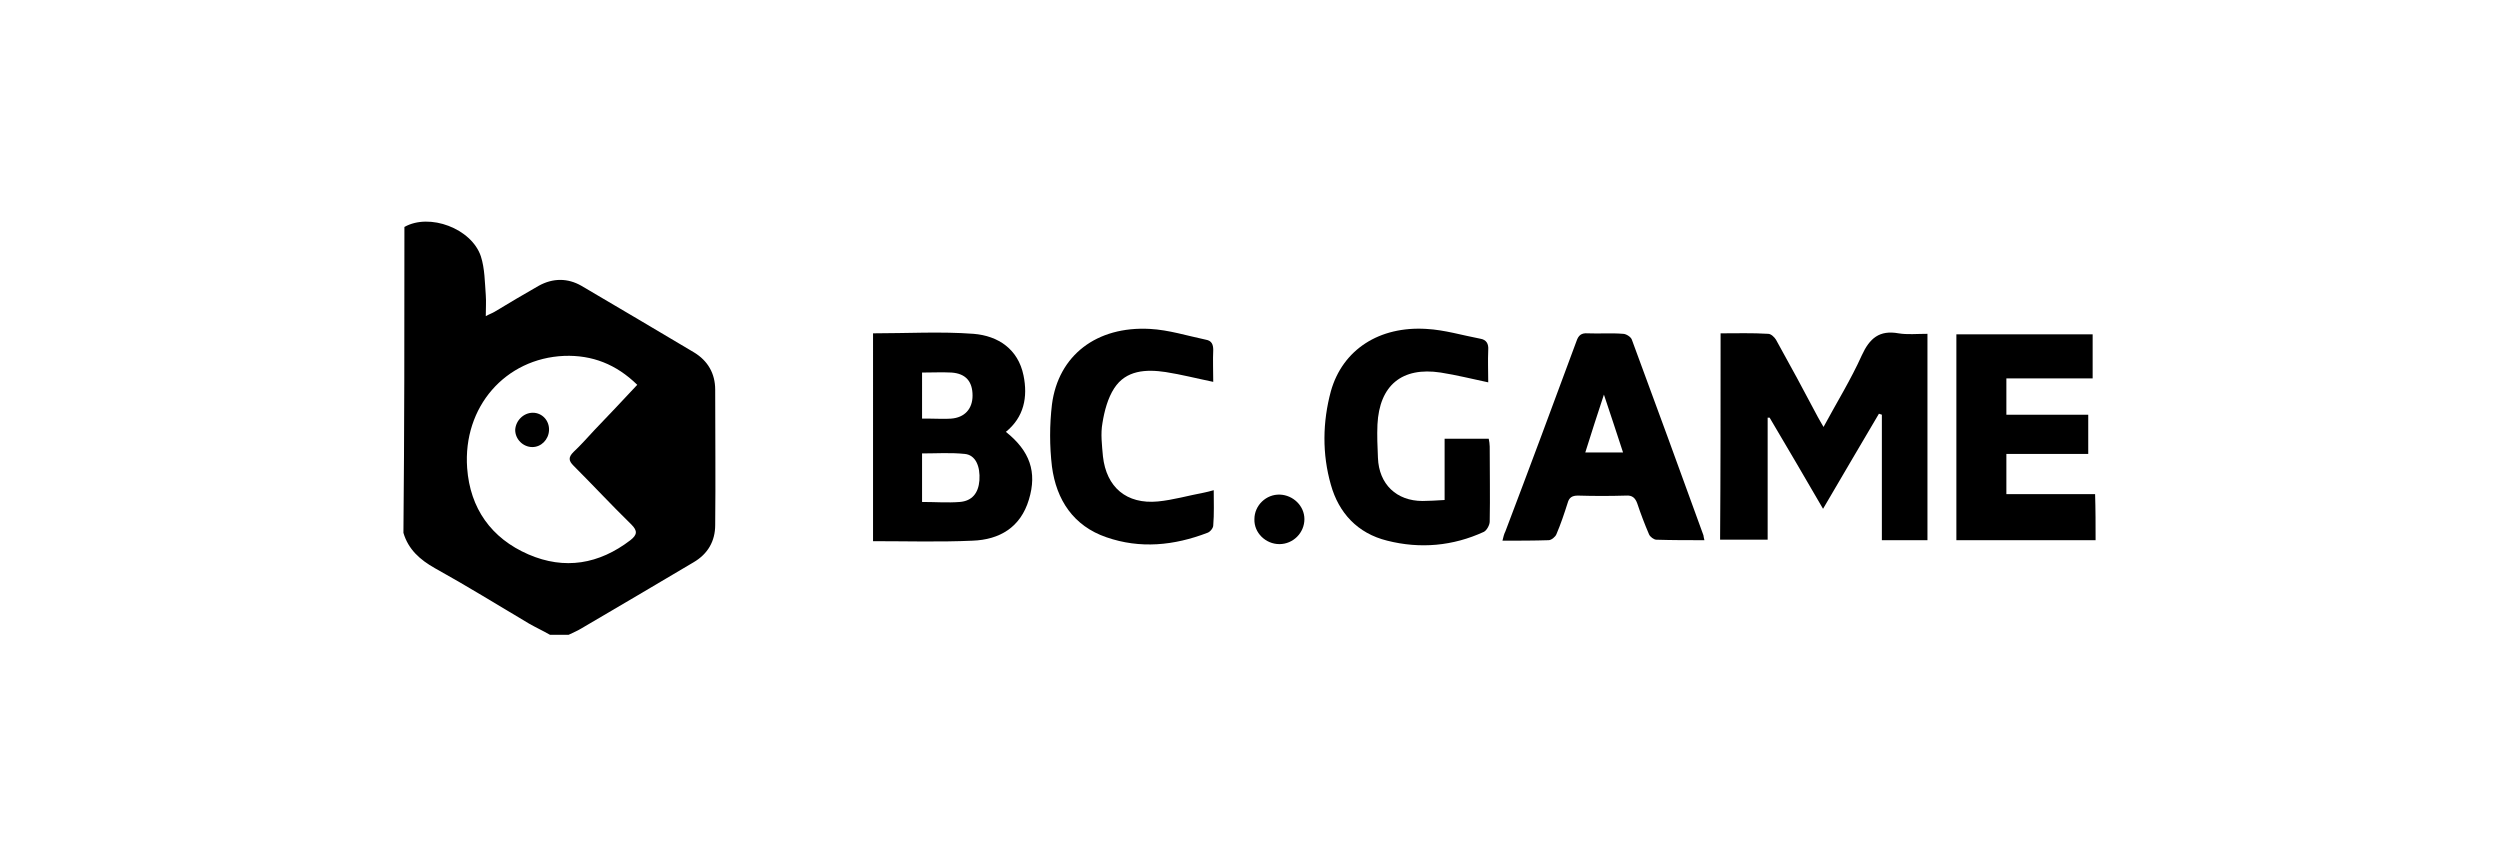 <?xml version="1.0" encoding="utf-8"?>
<!-- Generator: Adobe Illustrator 28.1.0, SVG Export Plug-In . SVG Version: 6.00 Build 0)  -->
<svg version="1.1" id="Layer_1" xmlns="http://www.w3.org/2000/svg" xmlns:xlink="http://www.w3.org/1999/xlink" x="0px" y="0px"
	 viewBox="0 0 510 175" style="enable-background:new 0 0 510 175;" xml:space="preserve">
<g>
	<path d="M82.5,46.3c5.1-2.9,13.7,0.3,15.6,6c0.8,2.5,0.8,5.3,1,7.9c0.1,1.3,0,2.7,0,4.3c0.7-0.4,1.3-0.6,1.8-0.9c3-1.8,6-3.6,9-5.3
		c2.9-1.6,5.9-1.6,8.7,0c7.7,4.5,15.4,9.1,23,13.6c2.8,1.7,4.3,4.3,4.3,7.6c0,9.2,0.1,18.4,0,27.6c0,3.3-1.5,5.9-4.4,7.6
		c-7.6,4.5-15.2,9-22.9,13.5c-0.8,0.5-1.8,0.9-2.6,1.3c-1.3,0-2.6,0-3.8,0c-1.4-0.8-2.9-1.5-4.3-2.3c-6.4-3.8-12.7-7.7-19.2-11.3
		c-3-1.7-5.4-3.8-6.4-7.2C82.5,88,82.5,67.2,82.5,46.3z M130,78.5c-4.3-4.2-9.2-6.1-14.9-5.9C103.1,73.1,94.4,83,95.3,95.5
		c0.6,8.2,4.9,14.3,12.5,17.6c7.4,3.2,14.4,2,20.8-2.9c1.4-1.1,1.5-1.9,0.2-3.2c-4-3.9-7.8-8-11.8-12c-1-1-1.1-1.7,0-2.8
		c1.5-1.4,2.9-3,4.3-4.5C124.2,84.7,127,81.7,130,78.5z"/>
	<path d="M427.5,110.2c-9.4,0-18.8,0-28.4,0c0-14,0-27.9,0-42c9.2,0,18.4,0,27.8,0c0,2.9,0,5.9,0,9c-5.8,0-11.6,0-17.6,0
		c0,2.5,0,4.8,0,7.4c5.6,0,11.1,0,16.7,0c0,2.8,0,5.3,0,8c-5.5,0-11,0-16.7,0c0,2.8,0,5.4,0,8.2c6,0,12.1,0,18.1,0
		C427.5,103.9,427.5,107.1,427.5,110.2z"/>
	<path d="M351,68c3.3,0,6.5-0.1,9.7,0.1c0.6,0,1.3,0.7,1.6,1.2c2.9,5.2,5.7,10.4,8.5,15.7c0.3,0.6,0.7,1.2,1.2,2.1
		c2.7-5,5.6-9.7,7.8-14.6c1.6-3.5,3.6-5.2,7.5-4.5c1.8,0.3,3.7,0.1,5.9,0.1c0,14.1,0,28,0,42.1c-2.8,0-5.9,0-9.3,0
		c0-8.5,0-17,0-25.6c-0.2-0.1-0.4-0.1-0.6-0.2c-3.7,6.3-7.5,12.7-11.4,19.4c-3.7-6.4-7.3-12.5-10.9-18.6c-0.1,0-0.2,0-0.4,0
		c0,8.3,0,16.5,0,24.9c-3.4,0-6.5,0-9.7,0C351,96.1,351,82.2,351,68z"/>
	<path d="M178.1,68c7,0,13.8-0.4,20.5,0.1c5,0.4,9.1,3.1,10.2,8.5c0.9,4.4,0.1,8.5-3.6,11.5c4.9,3.9,6.4,8.2,4.7,13.8
		c-1.7,5.7-6,8.2-11.5,8.4c-6.7,0.3-13.5,0.1-20.3,0.1C178.1,96.3,178.1,82.1,178.1,68z M188.1,102.4c2.7,0,5.2,0.2,7.7,0
		c2.5-0.2,3.8-1.8,4-4.4c0.2-2.9-0.8-5.2-3-5.4c-2.9-0.3-5.8-0.1-8.7-0.1C188.1,95.8,188.1,99,188.1,102.4z M188.1,85.4
		c0.7,0,1.2,0,1.7,0c1.4,0,2.8,0.1,4.2,0c2.8-0.2,4.4-2,4.4-4.7c0-2.9-1.4-4.5-4.3-4.7c-1.9-0.1-3.9,0-6,0
		C188.1,79.2,188.1,82.2,188.1,85.4z"/>
	<path d="M347.7,110.2c-3.4,0-6.6,0-9.8-0.1c-0.5,0-1.3-0.6-1.5-1.1c-0.9-2.1-1.7-4.2-2.4-6.3c-0.4-1.1-1-1.7-2.3-1.6
		c-3.3,0.1-6.5,0.1-9.8,0c-1.2,0-1.8,0.4-2.1,1.5c-0.7,2.2-1.4,4.3-2.3,6.4c-0.2,0.5-1,1.2-1.6,1.2c-3,0.1-6.1,0.1-9.4,0.1
		c0.2-0.8,0.3-1.3,0.6-1.9c4.9-12.9,9.7-25.8,14.5-38.8c0.4-1.2,1-1.7,2.3-1.6c2.4,0.1,4.8-0.1,7.2,0.1c0.6,0,1.6,0.6,1.8,1.2
		c4.9,13.3,9.8,26.6,14.6,39.9C347.5,109.4,347.6,109.7,347.7,110.2z M331.1,92.3c-1.3-4-2.5-7.6-3.9-11.8c-1.4,4.2-2.6,8-3.8,11.8
		C325.9,92.3,328.3,92.3,331.1,92.3z"/>
	<path d="M294.7,102c0-4.3,0-8.3,0-12.5c3.1,0,6,0,9,0c0.1,0.5,0.2,1.1,0.2,1.6c0,5.1,0.1,10.2,0,15.3c0,0.7-0.6,1.8-1.2,2.1
		c-6.3,2.9-13,3.5-19.7,1.8c-6.1-1.5-9.9-5.7-11.5-11.4c-1.8-6.3-1.7-12.8,0-19.1c2.4-8.5,9.9-13.3,19.5-12.7c3.7,0.2,7.3,1.3,11,2
		c1.2,0.2,1.7,1,1.6,2.3c-0.1,2.2,0,4.4,0,6.6c-3.3-0.7-6.5-1.5-9.7-2c-7.9-1.2-12.5,2.6-12.9,10.6c-0.1,2.3,0,4.5,0.1,6.8
		c0.2,5.4,3.8,8.8,9.1,8.8C291.5,102.2,292.9,102.1,294.7,102z"/>
	<path d="M247.6,100c0,2.5,0.1,4.8-0.1,7.2c0,0.5-0.6,1.3-1.2,1.5c-6.8,2.6-13.7,3.3-20.6,0.9c-6.7-2.3-10.2-7.6-11.1-14.4
		c-0.5-4.2-0.5-8.5,0-12.7c1.3-10,9.1-16,20-15.4c3.8,0.2,7.6,1.4,11.4,2.2c1.2,0.2,1.5,1,1.5,2.1c-0.1,2.1,0,4.2,0,6.5
		c-3.4-0.7-6.5-1.5-9.7-2c-4-0.6-8.1-0.4-10.5,3.3c-1.3,2-2,4.6-2.4,7.1c-0.4,2.2-0.1,4.5,0.1,6.8c0.7,6.3,4.8,9.8,11.2,9.2
		c3.1-0.3,6.2-1.2,9.4-1.8C246.2,100.4,246.8,100.2,247.6,100z"/>
	<path d="M255.9,105.9c0-2.8,2.4-5.1,5.2-5c2.7,0.1,5,2.3,5,5c0,2.8-2.3,5.1-5.1,5.1C258.2,111,255.8,108.7,255.9,105.9z"/>
	<path d="M108.7,84.2c1.9,0,3.4,1.6,3.3,3.6c-0.1,1.9-1.6,3.4-3.4,3.4c-1.9,0-3.5-1.6-3.5-3.5C105.2,85.8,106.8,84.2,108.7,84.2z"/>
</g>
</svg>
